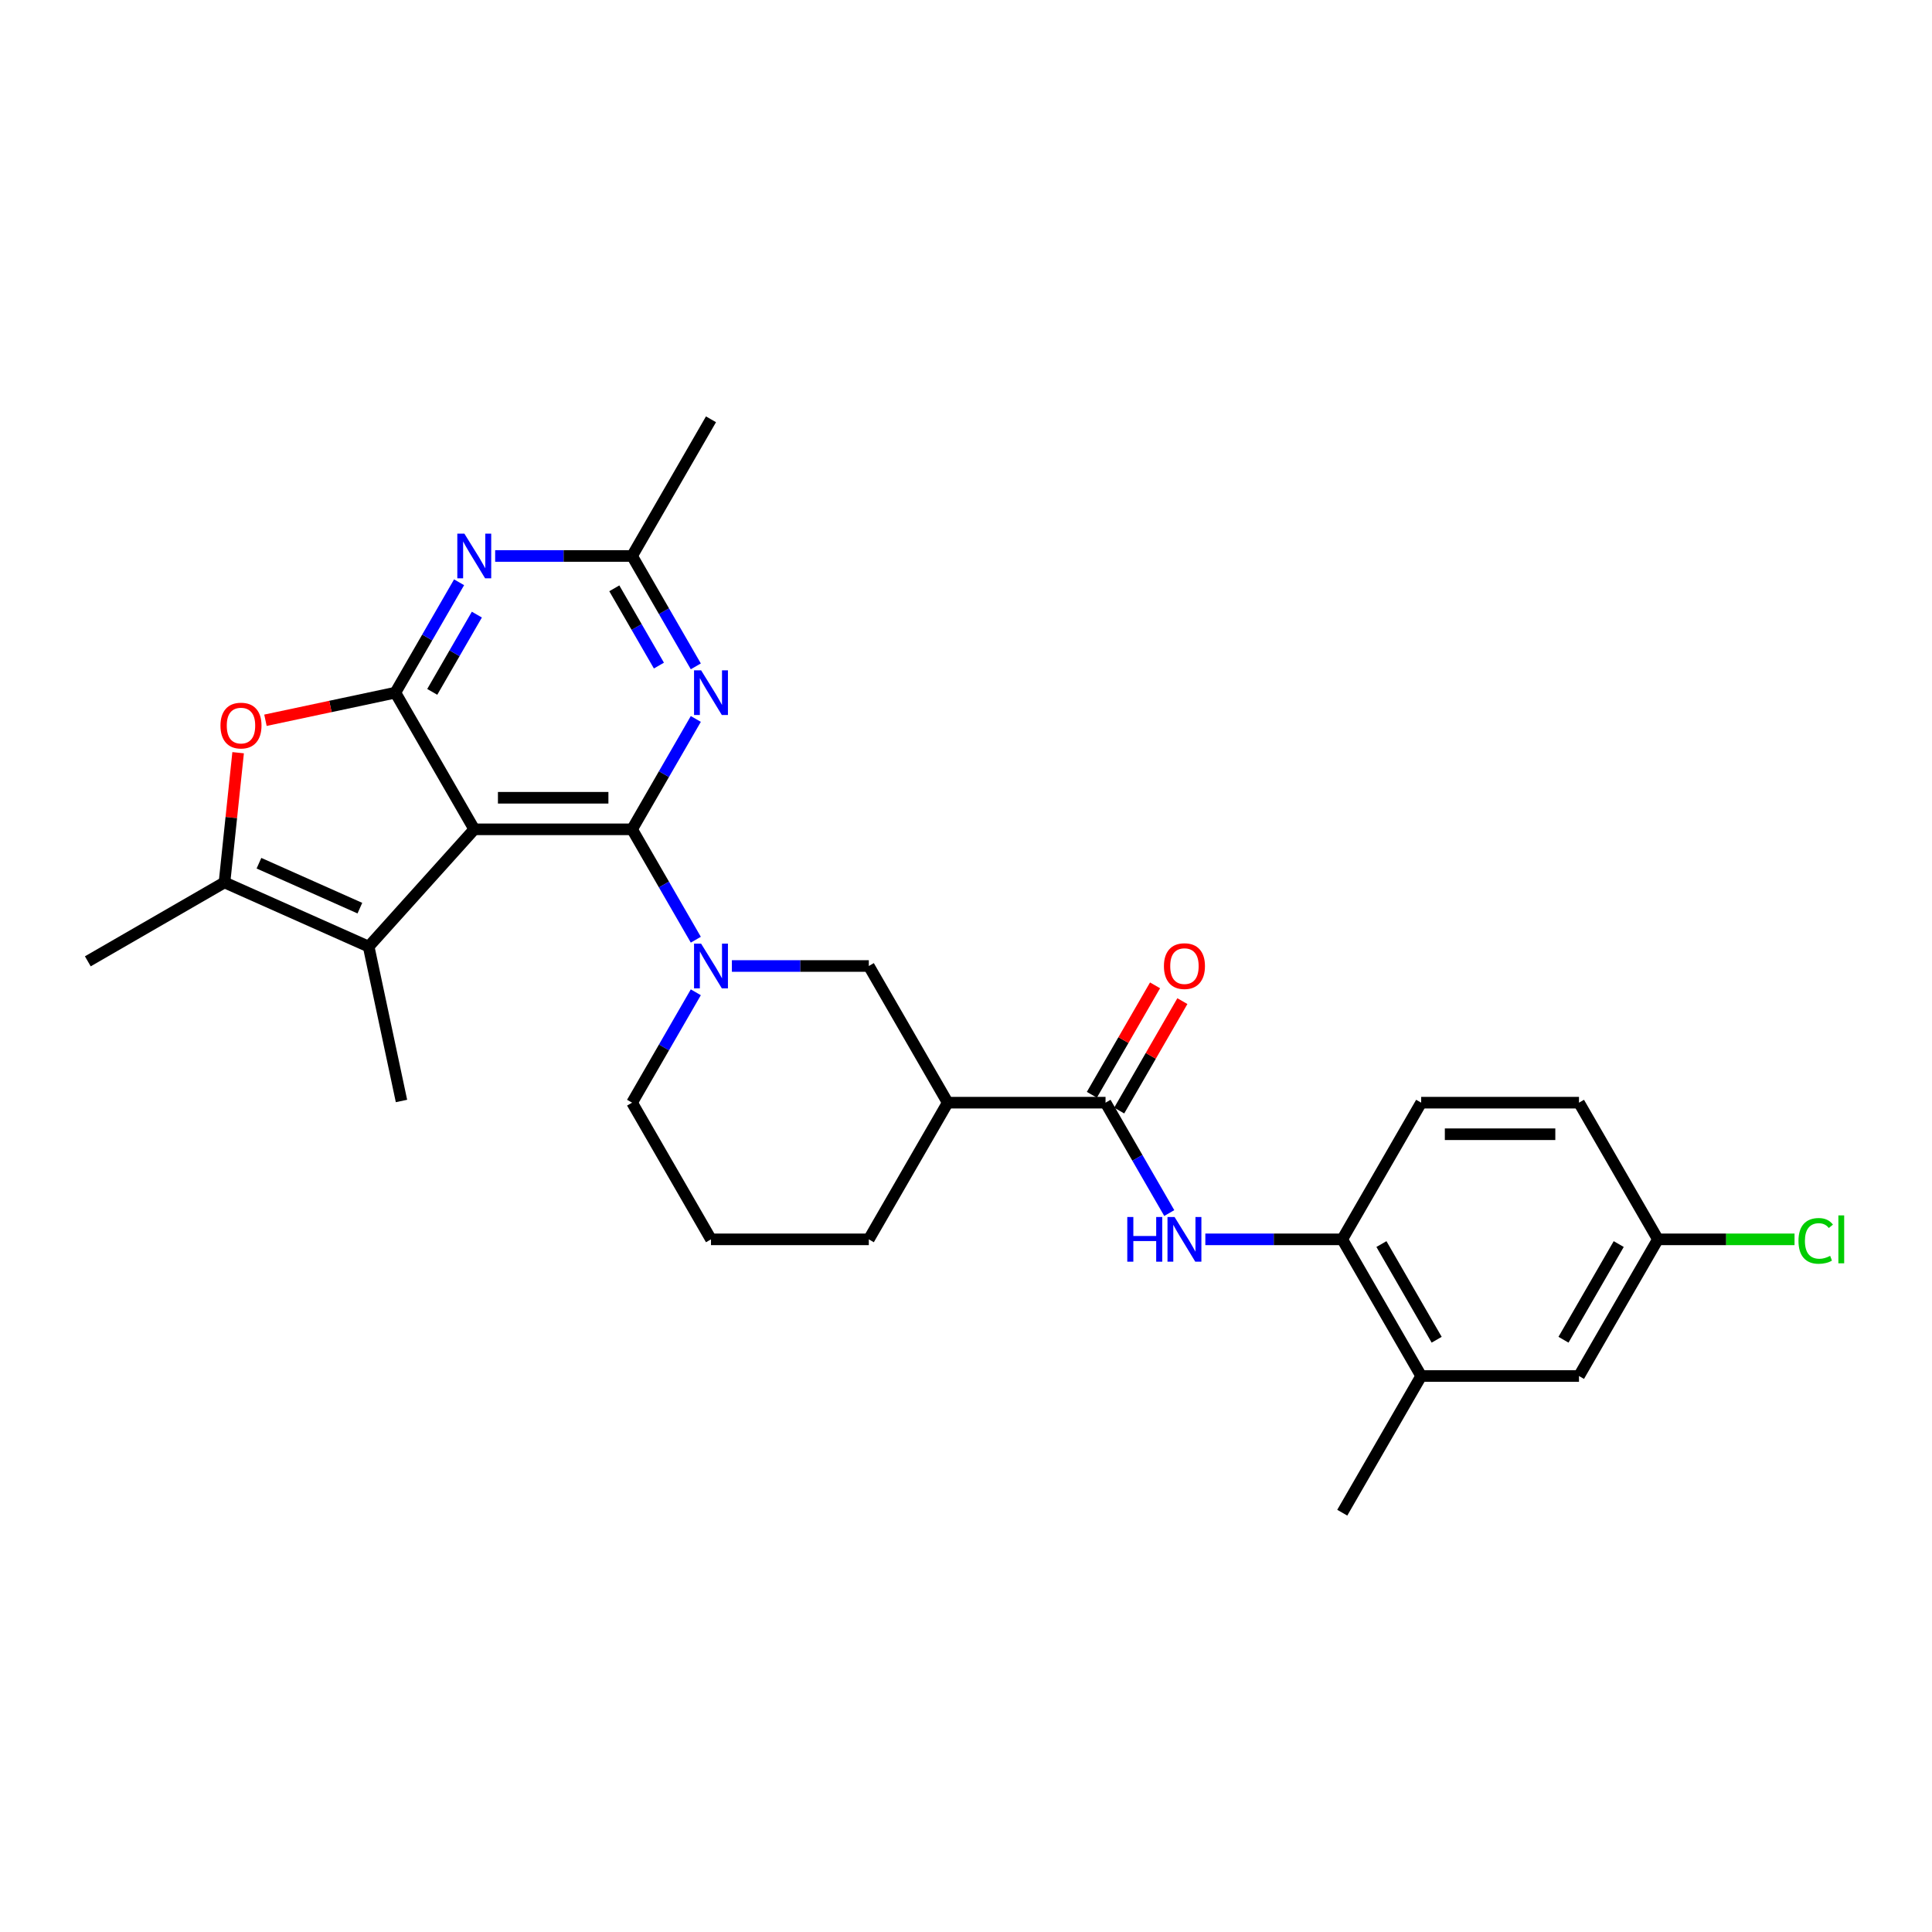 <?xml version='1.0' encoding='iso-8859-1'?>
<svg version='1.1' baseProfile='full'
              xmlns='http://www.w3.org/2000/svg'
                      xmlns:rdkit='http://www.rdkit.org/xml'
                      xmlns:xlink='http://www.w3.org/1999/xlink'
                  xml:space='preserve'
width='1000px' height='1000px' viewBox='0 0 1000 1000'>
<!-- END OF HEADER -->
<rect style='opacity:1.0;fill:#FFFFFF;stroke:none' width='1000' height='1000' x='0' y='0'> </rect>
<path class='bond-0' d='M 327.165,429.258 L 245.479,429.258' style='fill:none;fill-rule:evenodd;stroke:#000000;stroke-width:6px;stroke-linecap:butt;stroke-linejoin:miter;stroke-opacity:1' />
<path class='bond-0' d='M 314.912,412.921 L 257.732,412.921' style='fill:none;fill-rule:evenodd;stroke:#000000;stroke-width:6px;stroke-linecap:butt;stroke-linejoin:miter;stroke-opacity:1' />
<path class='bond-2' d='M 327.165,429.258 L 343.658,457.825' style='fill:none;fill-rule:evenodd;stroke:#000000;stroke-width:6px;stroke-linecap:butt;stroke-linejoin:miter;stroke-opacity:1' />
<path class='bond-2' d='M 343.658,457.825 L 360.151,486.391' style='fill:none;fill-rule:evenodd;stroke:#0000FF;stroke-width:6px;stroke-linecap:butt;stroke-linejoin:miter;stroke-opacity:1' />
<path class='bond-4' d='M 327.165,429.258 L 343.658,400.691' style='fill:none;fill-rule:evenodd;stroke:#000000;stroke-width:6px;stroke-linecap:butt;stroke-linejoin:miter;stroke-opacity:1' />
<path class='bond-4' d='M 343.658,400.691 L 360.151,372.125' style='fill:none;fill-rule:evenodd;stroke:#0000FF;stroke-width:6px;stroke-linecap:butt;stroke-linejoin:miter;stroke-opacity:1' />
<path class='bond-1' d='M 245.479,429.258 L 204.636,358.516' style='fill:none;fill-rule:evenodd;stroke:#000000;stroke-width:6px;stroke-linecap:butt;stroke-linejoin:miter;stroke-opacity:1' />
<path class='bond-3' d='M 245.479,429.258 L 190.82,489.962' style='fill:none;fill-rule:evenodd;stroke:#000000;stroke-width:6px;stroke-linecap:butt;stroke-linejoin:miter;stroke-opacity:1' />
<path class='bond-6' d='M 204.636,358.516 L 171.016,365.662' style='fill:none;fill-rule:evenodd;stroke:#000000;stroke-width:6px;stroke-linecap:butt;stroke-linejoin:miter;stroke-opacity:1' />
<path class='bond-6' d='M 171.016,365.662 L 137.396,372.808' style='fill:none;fill-rule:evenodd;stroke:#FF0000;stroke-width:6px;stroke-linecap:butt;stroke-linejoin:miter;stroke-opacity:1' />
<path class='bond-28' d='M 204.636,358.516 L 221.129,329.949' style='fill:none;fill-rule:evenodd;stroke:#000000;stroke-width:6px;stroke-linecap:butt;stroke-linejoin:miter;stroke-opacity:1' />
<path class='bond-28' d='M 221.129,329.949 L 237.622,301.383' style='fill:none;fill-rule:evenodd;stroke:#0000FF;stroke-width:6px;stroke-linecap:butt;stroke-linejoin:miter;stroke-opacity:1' />
<path class='bond-28' d='M 223.732,358.114 L 235.277,338.118' style='fill:none;fill-rule:evenodd;stroke:#000000;stroke-width:6px;stroke-linecap:butt;stroke-linejoin:miter;stroke-opacity:1' />
<path class='bond-28' d='M 235.277,338.118 L 246.822,318.121' style='fill:none;fill-rule:evenodd;stroke:#0000FF;stroke-width:6px;stroke-linecap:butt;stroke-linejoin:miter;stroke-opacity:1' />
<path class='bond-12' d='M 378.823,500 L 414.258,500' style='fill:none;fill-rule:evenodd;stroke:#0000FF;stroke-width:6px;stroke-linecap:butt;stroke-linejoin:miter;stroke-opacity:1' />
<path class='bond-12' d='M 414.258,500 L 449.694,500' style='fill:none;fill-rule:evenodd;stroke:#000000;stroke-width:6px;stroke-linecap:butt;stroke-linejoin:miter;stroke-opacity:1' />
<path class='bond-19' d='M 360.151,513.609 L 343.658,542.175' style='fill:none;fill-rule:evenodd;stroke:#0000FF;stroke-width:6px;stroke-linecap:butt;stroke-linejoin:miter;stroke-opacity:1' />
<path class='bond-19' d='M 343.658,542.175 L 327.165,570.742' style='fill:none;fill-rule:evenodd;stroke:#000000;stroke-width:6px;stroke-linecap:butt;stroke-linejoin:miter;stroke-opacity:1' />
<path class='bond-7' d='M 190.82,489.962 L 116.197,456.738' style='fill:none;fill-rule:evenodd;stroke:#000000;stroke-width:6px;stroke-linecap:butt;stroke-linejoin:miter;stroke-opacity:1' />
<path class='bond-7' d='M 186.272,470.054 L 134.035,446.797' style='fill:none;fill-rule:evenodd;stroke:#000000;stroke-width:6px;stroke-linecap:butt;stroke-linejoin:miter;stroke-opacity:1' />
<path class='bond-21' d='M 190.82,489.962 L 207.804,569.863' style='fill:none;fill-rule:evenodd;stroke:#000000;stroke-width:6px;stroke-linecap:butt;stroke-linejoin:miter;stroke-opacity:1' />
<path class='bond-10' d='M 360.151,344.907 L 343.658,316.34' style='fill:none;fill-rule:evenodd;stroke:#0000FF;stroke-width:6px;stroke-linecap:butt;stroke-linejoin:miter;stroke-opacity:1' />
<path class='bond-10' d='M 343.658,316.34 L 327.165,287.774' style='fill:none;fill-rule:evenodd;stroke:#000000;stroke-width:6px;stroke-linecap:butt;stroke-linejoin:miter;stroke-opacity:1' />
<path class='bond-10' d='M 341.054,344.506 L 329.509,324.509' style='fill:none;fill-rule:evenodd;stroke:#0000FF;stroke-width:6px;stroke-linecap:butt;stroke-linejoin:miter;stroke-opacity:1' />
<path class='bond-10' d='M 329.509,324.509 L 317.964,304.512' style='fill:none;fill-rule:evenodd;stroke:#000000;stroke-width:6px;stroke-linecap:butt;stroke-linejoin:miter;stroke-opacity:1' />
<path class='bond-5' d='M 256.294,287.774 L 291.73,287.774' style='fill:none;fill-rule:evenodd;stroke:#0000FF;stroke-width:6px;stroke-linecap:butt;stroke-linejoin:miter;stroke-opacity:1' />
<path class='bond-5' d='M 291.73,287.774 L 327.165,287.774' style='fill:none;fill-rule:evenodd;stroke:#000000;stroke-width:6px;stroke-linecap:butt;stroke-linejoin:miter;stroke-opacity:1' />
<path class='bond-29' d='M 123.253,389.598 L 119.725,423.168' style='fill:none;fill-rule:evenodd;stroke:#FF0000;stroke-width:6px;stroke-linecap:butt;stroke-linejoin:miter;stroke-opacity:1' />
<path class='bond-29' d='M 119.725,423.168 L 116.197,456.738' style='fill:none;fill-rule:evenodd;stroke:#000000;stroke-width:6px;stroke-linecap:butt;stroke-linejoin:miter;stroke-opacity:1' />
<path class='bond-23' d='M 116.197,456.738 L 45.455,497.581' style='fill:none;fill-rule:evenodd;stroke:#000000;stroke-width:6px;stroke-linecap:butt;stroke-linejoin:miter;stroke-opacity:1' />
<path class='bond-8' d='M 572.223,570.742 L 490.537,570.742' style='fill:none;fill-rule:evenodd;stroke:#000000;stroke-width:6px;stroke-linecap:butt;stroke-linejoin:miter;stroke-opacity:1' />
<path class='bond-11' d='M 572.223,570.742 L 588.716,599.309' style='fill:none;fill-rule:evenodd;stroke:#000000;stroke-width:6px;stroke-linecap:butt;stroke-linejoin:miter;stroke-opacity:1' />
<path class='bond-11' d='M 588.716,599.309 L 605.209,627.875' style='fill:none;fill-rule:evenodd;stroke:#0000FF;stroke-width:6px;stroke-linecap:butt;stroke-linejoin:miter;stroke-opacity:1' />
<path class='bond-15' d='M 579.297,574.826 L 595.648,546.505' style='fill:none;fill-rule:evenodd;stroke:#000000;stroke-width:6px;stroke-linecap:butt;stroke-linejoin:miter;stroke-opacity:1' />
<path class='bond-15' d='M 595.648,546.505 L 612,518.183' style='fill:none;fill-rule:evenodd;stroke:#FF0000;stroke-width:6px;stroke-linecap:butt;stroke-linejoin:miter;stroke-opacity:1' />
<path class='bond-15' d='M 565.148,566.658 L 581.5,538.336' style='fill:none;fill-rule:evenodd;stroke:#000000;stroke-width:6px;stroke-linecap:butt;stroke-linejoin:miter;stroke-opacity:1' />
<path class='bond-15' d='M 581.5,538.336 L 597.851,510.015' style='fill:none;fill-rule:evenodd;stroke:#FF0000;stroke-width:6px;stroke-linecap:butt;stroke-linejoin:miter;stroke-opacity:1' />
<path class='bond-9' d='M 490.537,570.742 L 449.694,500' style='fill:none;fill-rule:evenodd;stroke:#000000;stroke-width:6px;stroke-linecap:butt;stroke-linejoin:miter;stroke-opacity:1' />
<path class='bond-30' d='M 490.537,570.742 L 449.694,641.484' style='fill:none;fill-rule:evenodd;stroke:#000000;stroke-width:6px;stroke-linecap:butt;stroke-linejoin:miter;stroke-opacity:1' />
<path class='bond-26' d='M 327.165,287.774 L 368.008,217.032' style='fill:none;fill-rule:evenodd;stroke:#000000;stroke-width:6px;stroke-linecap:butt;stroke-linejoin:miter;stroke-opacity:1' />
<path class='bond-13' d='M 623.881,641.484 L 659.316,641.484' style='fill:none;fill-rule:evenodd;stroke:#0000FF;stroke-width:6px;stroke-linecap:butt;stroke-linejoin:miter;stroke-opacity:1' />
<path class='bond-13' d='M 659.316,641.484 L 694.752,641.484' style='fill:none;fill-rule:evenodd;stroke:#000000;stroke-width:6px;stroke-linecap:butt;stroke-linejoin:miter;stroke-opacity:1' />
<path class='bond-14' d='M 694.752,641.484 L 735.595,712.226' style='fill:none;fill-rule:evenodd;stroke:#000000;stroke-width:6px;stroke-linecap:butt;stroke-linejoin:miter;stroke-opacity:1' />
<path class='bond-14' d='M 715.026,643.927 L 743.616,693.446' style='fill:none;fill-rule:evenodd;stroke:#000000;stroke-width:6px;stroke-linecap:butt;stroke-linejoin:miter;stroke-opacity:1' />
<path class='bond-17' d='M 694.752,641.484 L 735.595,570.742' style='fill:none;fill-rule:evenodd;stroke:#000000;stroke-width:6px;stroke-linecap:butt;stroke-linejoin:miter;stroke-opacity:1' />
<path class='bond-16' d='M 735.595,712.226 L 817.28,712.226' style='fill:none;fill-rule:evenodd;stroke:#000000;stroke-width:6px;stroke-linecap:butt;stroke-linejoin:miter;stroke-opacity:1' />
<path class='bond-27' d='M 735.595,712.226 L 694.752,782.968' style='fill:none;fill-rule:evenodd;stroke:#000000;stroke-width:6px;stroke-linecap:butt;stroke-linejoin:miter;stroke-opacity:1' />
<path class='bond-31' d='M 817.28,712.226 L 858.123,641.484' style='fill:none;fill-rule:evenodd;stroke:#000000;stroke-width:6px;stroke-linecap:butt;stroke-linejoin:miter;stroke-opacity:1' />
<path class='bond-31' d='M 809.258,693.446 L 837.849,643.927' style='fill:none;fill-rule:evenodd;stroke:#000000;stroke-width:6px;stroke-linecap:butt;stroke-linejoin:miter;stroke-opacity:1' />
<path class='bond-20' d='M 735.595,570.742 L 817.28,570.742' style='fill:none;fill-rule:evenodd;stroke:#000000;stroke-width:6px;stroke-linecap:butt;stroke-linejoin:miter;stroke-opacity:1' />
<path class='bond-20' d='M 747.847,587.079 L 805.028,587.079' style='fill:none;fill-rule:evenodd;stroke:#000000;stroke-width:6px;stroke-linecap:butt;stroke-linejoin:miter;stroke-opacity:1' />
<path class='bond-18' d='M 858.123,641.484 L 817.28,570.742' style='fill:none;fill-rule:evenodd;stroke:#000000;stroke-width:6px;stroke-linecap:butt;stroke-linejoin:miter;stroke-opacity:1' />
<path class='bond-22' d='M 858.123,641.484 L 893.485,641.484' style='fill:none;fill-rule:evenodd;stroke:#000000;stroke-width:6px;stroke-linecap:butt;stroke-linejoin:miter;stroke-opacity:1' />
<path class='bond-22' d='M 893.485,641.484 L 928.847,641.484' style='fill:none;fill-rule:evenodd;stroke:#00CC00;stroke-width:6px;stroke-linecap:butt;stroke-linejoin:miter;stroke-opacity:1' />
<path class='bond-25' d='M 327.165,570.742 L 368.008,641.484' style='fill:none;fill-rule:evenodd;stroke:#000000;stroke-width:6px;stroke-linecap:butt;stroke-linejoin:miter;stroke-opacity:1' />
<path class='bond-24' d='M 449.694,641.484 L 368.008,641.484' style='fill:none;fill-rule:evenodd;stroke:#000000;stroke-width:6px;stroke-linecap:butt;stroke-linejoin:miter;stroke-opacity:1' />
<path  class='atom-3' d='M 362.894 488.433
L 370.475 500.686
Q 371.226 501.895, 372.435 504.084
Q 373.644 506.273, 373.71 506.404
L 373.71 488.433
L 376.781 488.433
L 376.781 511.567
L 373.612 511.567
L 365.476 498.17
Q 364.528 496.602, 363.515 494.805
Q 362.535 493.008, 362.241 492.452
L 362.241 511.567
L 359.235 511.567
L 359.235 488.433
L 362.894 488.433
' fill='#0000FF'/>
<path  class='atom-5' d='M 362.894 346.949
L 370.475 359.202
Q 371.226 360.411, 372.435 362.6
Q 373.644 364.789, 373.71 364.92
L 373.71 346.949
L 376.781 346.949
L 376.781 370.083
L 373.612 370.083
L 365.476 356.686
Q 364.528 355.118, 363.515 353.321
Q 362.535 351.524, 362.241 350.968
L 362.241 370.083
L 359.235 370.083
L 359.235 346.949
L 362.894 346.949
' fill='#0000FF'/>
<path  class='atom-6' d='M 240.365 276.207
L 247.946 288.46
Q 248.697 289.669, 249.906 291.858
Q 251.115 294.047, 251.181 294.178
L 251.181 276.207
L 254.252 276.207
L 254.252 299.34
L 251.083 299.34
L 242.947 285.944
Q 241.999 284.376, 240.986 282.579
Q 240.006 280.781, 239.712 280.226
L 239.712 299.34
L 236.706 299.34
L 236.706 276.207
L 240.365 276.207
' fill='#0000FF'/>
<path  class='atom-7' d='M 114.116 375.565
Q 114.116 370.01, 116.861 366.906
Q 119.605 363.802, 124.735 363.802
Q 129.865 363.802, 132.61 366.906
Q 135.354 370.01, 135.354 375.565
Q 135.354 381.185, 132.577 384.387
Q 129.8 387.556, 124.735 387.556
Q 119.638 387.556, 116.861 384.387
Q 114.116 381.217, 114.116 375.565
M 124.735 384.942
Q 128.264 384.942, 130.159 382.59
Q 132.087 380.204, 132.087 375.565
Q 132.087 371.023, 130.159 368.736
Q 128.264 366.416, 124.735 366.416
Q 121.206 366.416, 119.279 368.703
Q 117.383 370.99, 117.383 375.565
Q 117.383 380.237, 119.279 382.59
Q 121.206 384.942, 124.735 384.942
' fill='#FF0000'/>
<path  class='atom-12' d='M 583.479 629.917
L 586.616 629.917
L 586.616 639.752
L 598.444 639.752
L 598.444 629.917
L 601.581 629.917
L 601.581 653.051
L 598.444 653.051
L 598.444 642.366
L 586.616 642.366
L 586.616 653.051
L 583.479 653.051
L 583.479 629.917
' fill='#0000FF'/>
<path  class='atom-12' d='M 607.952 629.917
L 615.533 642.17
Q 616.284 643.379, 617.493 645.568
Q 618.702 647.758, 618.767 647.888
L 618.767 629.917
L 621.839 629.917
L 621.839 653.051
L 618.669 653.051
L 610.533 639.654
Q 609.586 638.086, 608.573 636.289
Q 607.593 634.492, 607.299 633.936
L 607.299 653.051
L 604.293 653.051
L 604.293 629.917
L 607.952 629.917
' fill='#0000FF'/>
<path  class='atom-16' d='M 602.446 500.065
Q 602.446 494.511, 605.191 491.407
Q 607.936 488.303, 613.066 488.303
Q 618.196 488.303, 620.94 491.407
Q 623.685 494.511, 623.685 500.065
Q 623.685 505.685, 620.907 508.887
Q 618.13 512.057, 613.066 512.057
Q 607.968 512.057, 605.191 508.887
Q 602.446 505.718, 602.446 500.065
M 613.066 509.443
Q 616.594 509.443, 618.49 507.09
Q 620.417 504.705, 620.417 500.065
Q 620.417 495.524, 618.49 493.236
Q 616.594 490.917, 613.066 490.917
Q 609.537 490.917, 607.609 493.204
Q 605.714 495.491, 605.714 500.065
Q 605.714 504.738, 607.609 507.09
Q 609.537 509.443, 613.066 509.443
' fill='#FF0000'/>
<path  class='atom-23' d='M 930.889 642.285
Q 930.889 636.534, 933.569 633.528
Q 936.28 630.489, 941.41 630.489
Q 946.181 630.489, 948.729 633.855
L 946.573 635.619
Q 944.71 633.169, 941.41 633.169
Q 937.914 633.169, 936.052 635.521
Q 934.222 637.841, 934.222 642.285
Q 934.222 646.859, 936.117 649.212
Q 938.045 651.564, 941.77 651.564
Q 944.318 651.564, 947.292 650.029
L 948.207 652.479
Q 946.998 653.263, 945.168 653.721
Q 943.338 654.178, 941.312 654.178
Q 936.28 654.178, 933.569 651.107
Q 930.889 648.035, 930.889 642.285
' fill='#00CC00'/>
<path  class='atom-23' d='M 951.539 629.084
L 954.545 629.084
L 954.545 653.884
L 951.539 653.884
L 951.539 629.084
' fill='#00CC00'/>
</svg>
